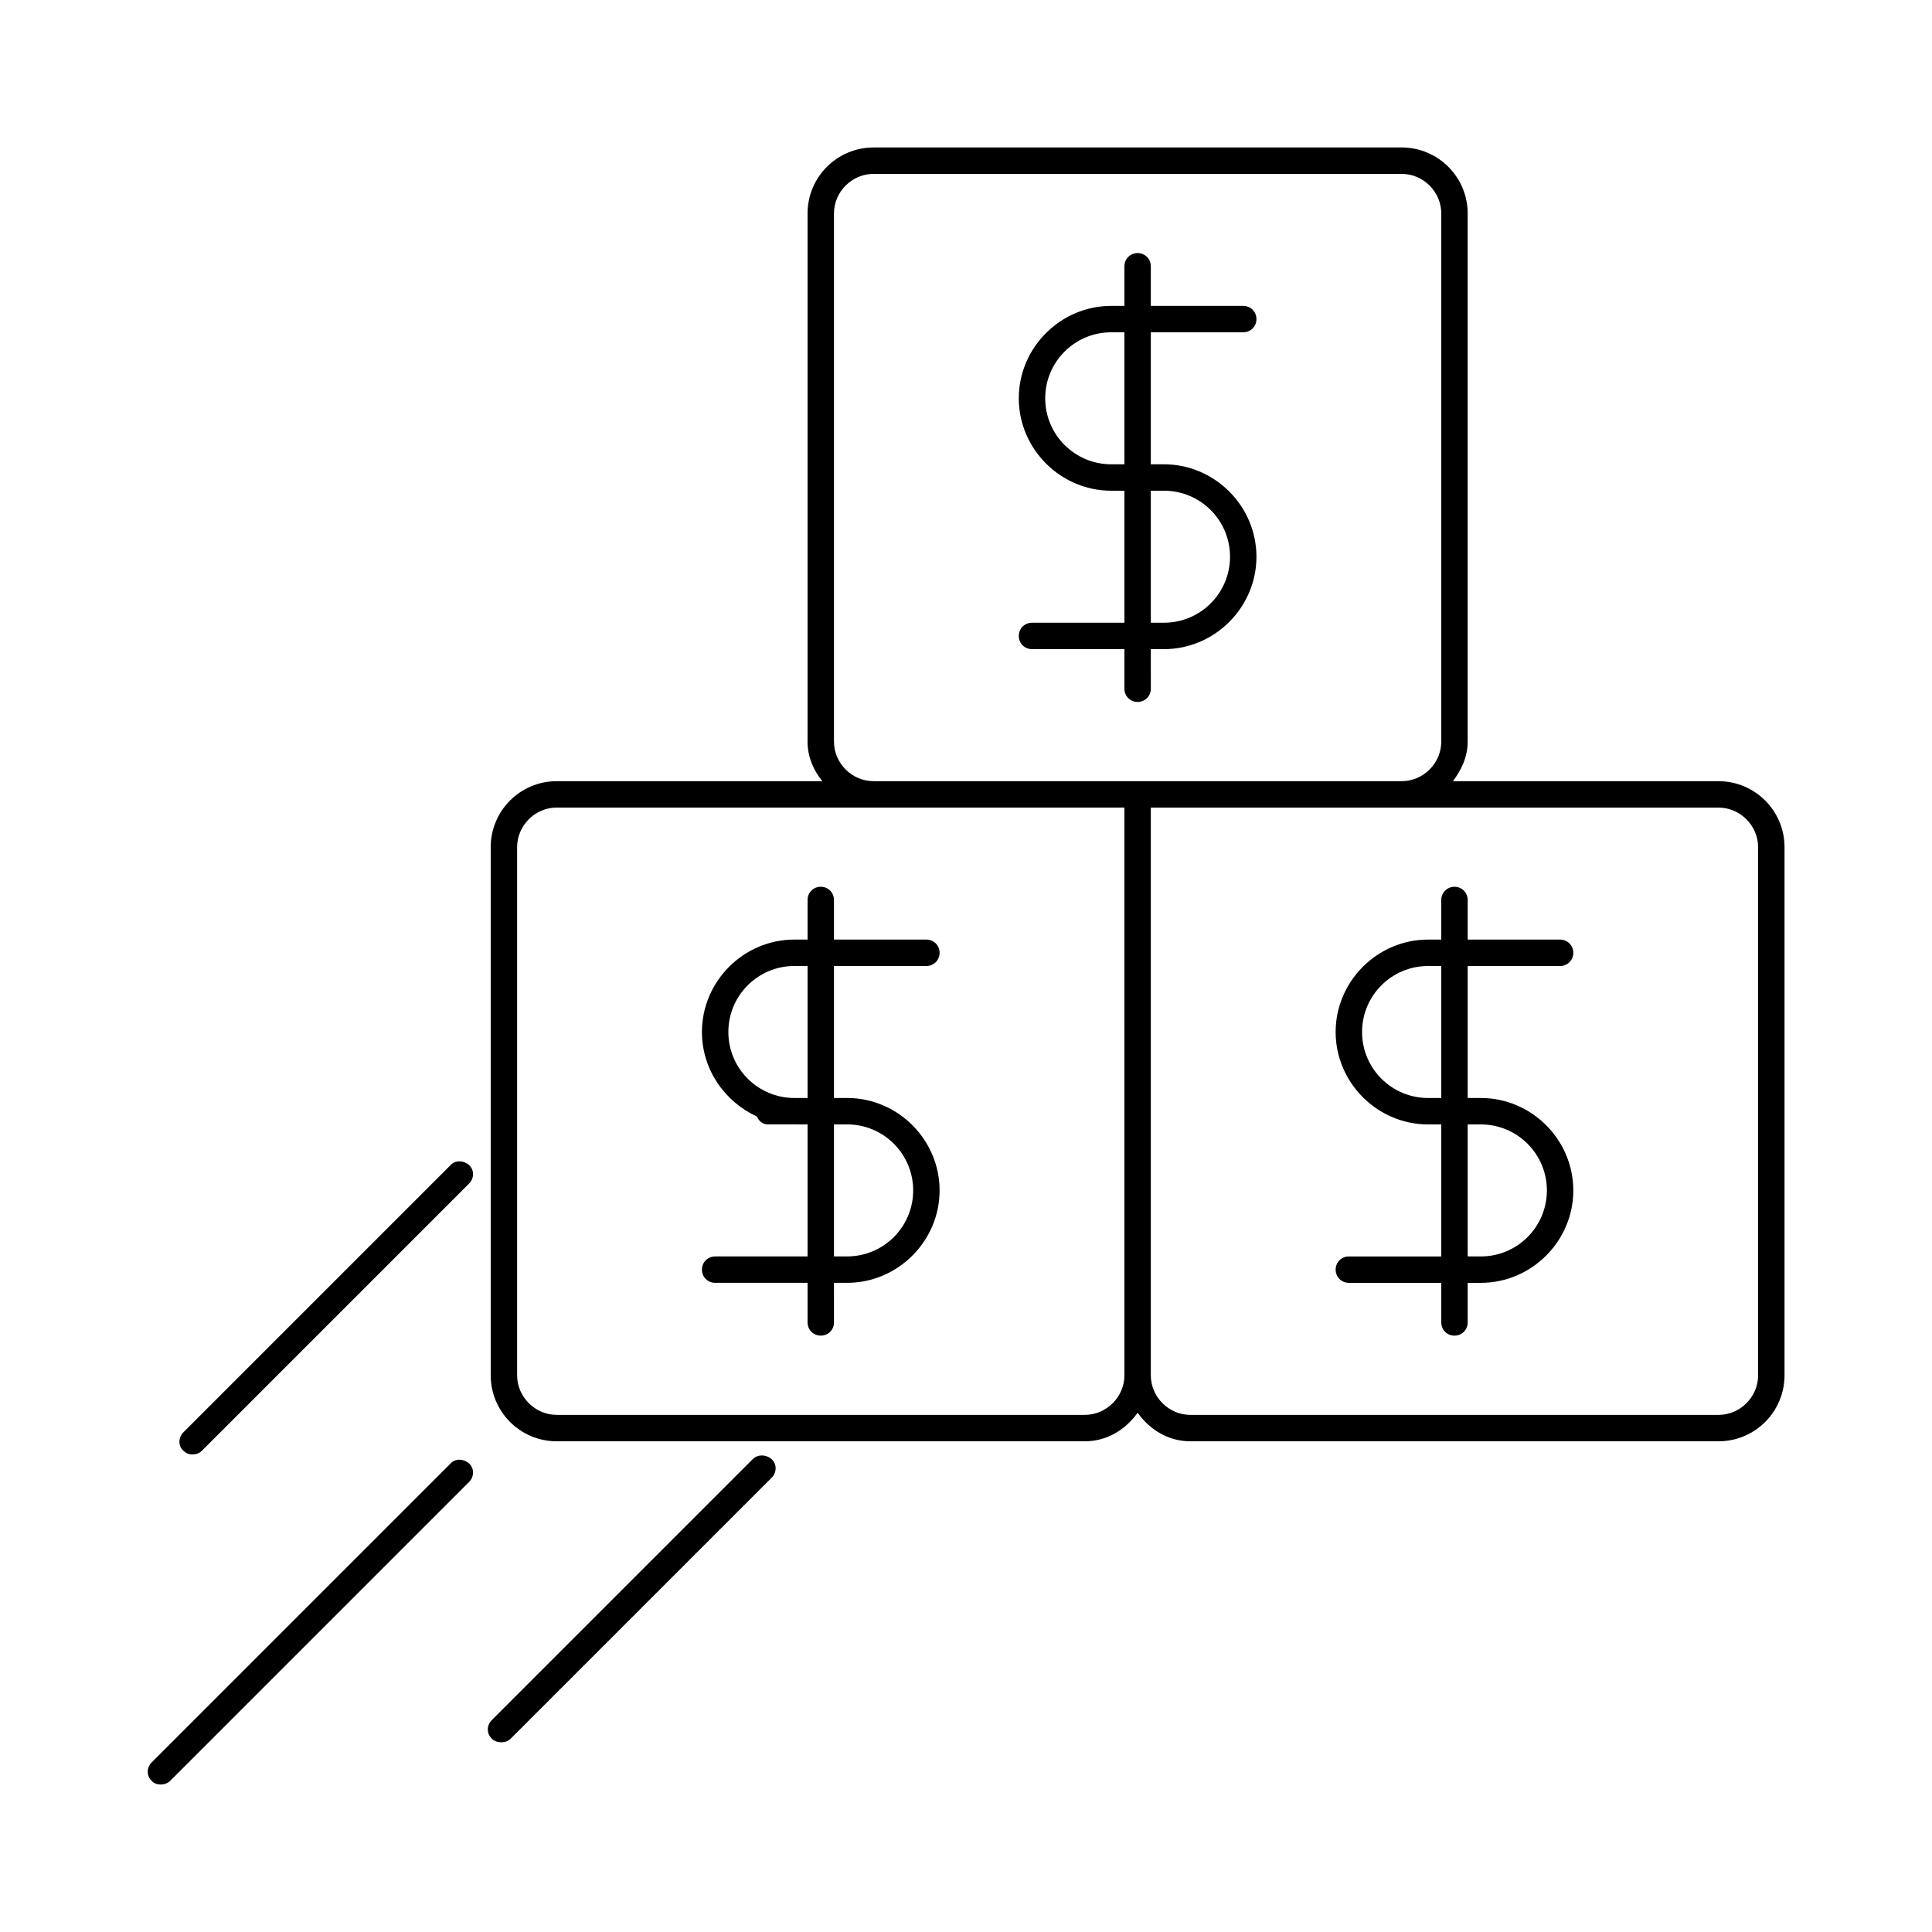 <?xml version="1.0" encoding="UTF-8"?>
<!-- Uploaded to: SVG Repo, www.svgrepo.com, Generator: SVG Repo Mixer Tools -->
<svg fill="#000000" width="800px" height="800px" version="1.1" viewBox="144 144 512 512" xmlns="http://www.w3.org/2000/svg">
 <g>
  <path d="m194.98 529.45c0.84 0 1.82-0.281 2.519-0.98l70.812-70.812c1.398-1.398 1.398-3.637 0-4.898-1.398-1.258-3.637-1.398-4.898 0l-70.812 70.812c-1.398 1.398-1.398 3.637 0 4.898 0.559 0.562 1.398 0.98 2.379 0.98z"/>
  <path d="m186.58 616.92c0.84 0 1.82-0.281 2.519-0.98l79.211-79.211c1.398-1.398 1.398-3.637 0-4.898-1.398-1.258-3.637-1.398-4.898 0l-79.211 79.211c-1.398 1.398-1.398 3.637 0 4.898 0.562 0.699 1.539 0.98 2.379 0.98z"/>
  <path d="m343.46 530.71-69.133 69.133c-1.398 1.398-1.398 3.637 0 4.898 0.699 0.699 1.539 0.98 2.519 0.98 0.98 0 1.82-0.281 2.519-0.98l69.133-69.133c1.398-1.398 1.398-3.637 0-4.898-1.402-1.262-3.641-1.402-5.039 0z"/>
  <path d="m365.01 382.5c0-1.961-1.539-3.5-3.5-3.5-1.957 0.004-3.496 1.543-3.496 3.5v10.496h-3.5c-13.434 0-24.492 11.055-24.492 24.492 0 9.938 6.019 18.473 14.555 22.391 0.559 1.258 1.539 2.098 2.938 2.098h6.996l3.504 0.004v34.988h-24.492c-1.961 0-3.5 1.539-3.5 3.5 0 1.953 1.539 3.492 3.5 3.492h24.492v10.496c0 1.961 1.539 3.5 3.5 3.5s3.5-1.539 3.5-3.5l-0.004-10.496h3.5c13.434 0 24.492-11.055 24.492-24.492 0-13.434-11.055-24.492-24.492-24.492l-3.5 0.004v-34.984h24.492c1.961 0 3.5-1.539 3.5-3.5s-1.539-3.5-3.5-3.5h-24.492zm-6.996 52.48h-3.5c-9.656 0-17.492-7.836-17.492-17.492s7.836-17.492 17.492-17.492h3.5zm10.496 7c9.656 0 17.492 7.836 17.492 17.492s-7.836 17.492-17.492 17.492h-3.5v-34.984z"/>
  <path d="m529.03 351.02c2.238-2.938 3.918-6.438 3.918-10.496v-139.95c0-9.656-7.836-17.492-17.492-17.492h-139.95c-9.66 0-17.496 7.836-17.496 17.492v139.95c0 4.059 1.539 7.559 3.918 10.496h-70.395c-9.656 0-17.492 7.84-17.492 17.496v139.95c0 9.656 7.836 17.492 17.492 17.492h139.95c5.879 0 10.777-3.078 13.996-7.559 3.219 4.477 8.117 7.559 13.996 7.559h139.95c9.656 0 17.492-7.836 17.492-17.492v-139.95c0-9.656-7.836-17.492-17.492-17.492zm-87.047 157.44c0 5.738-4.758 10.496-10.496 10.496h-139.95c-5.738 0-10.496-4.758-10.496-10.496v-139.95c0-5.738 4.758-10.496 10.496-10.496h150.44zm3.496-157.44h-69.973c-5.738 0-10.496-4.758-10.496-10.496v-139.95c0-5.738 4.758-10.496 10.496-10.496h139.95c5.738 0 10.496 4.758 10.496 10.496v139.95c0 5.738-4.758 10.496-10.496 10.496zm164.44 17.496v139.95c0 5.738-4.758 10.496-10.496 10.496h-139.95c-5.738 0-10.496-4.758-10.496-10.496v-150.44h150.45c5.734 0 10.492 4.758 10.492 10.496z"/>
  <path d="m557.44 400c1.961 0 3.5-1.539 3.5-3.5s-1.539-3.5-3.5-3.5h-24.488v-10.496c0-1.961-1.539-3.5-3.5-3.5-1.957 0.004-3.5 1.543-3.5 3.5v10.496h-3.5c-13.434 0-24.492 11.055-24.492 24.492 0.004 13.434 11.059 24.492 24.496 24.492h3.496v34.988h-24.492c-1.961 0-3.5 1.539-3.5 3.5 0.004 1.953 1.543 3.492 3.504 3.492h24.488v10.496c0 1.961 1.539 3.5 3.5 3.5 1.961 0 3.5-1.539 3.5-3.5v-10.496h3.5c13.434 0 24.492-11.055 24.492-24.492 0-13.434-11.055-24.492-24.492-24.492l-3.5 0.004v-34.984zm-31.488 34.984h-3.5c-9.656 0-17.492-7.836-17.492-17.492s7.84-17.492 17.496-17.492h3.496zm10.496 7c9.656 0 17.492 7.836 17.492 17.492s-7.836 17.492-17.492 17.492h-3.496v-34.984z"/>
  <path d="m473.47 232.06c1.961 0 3.5-1.539 3.5-3.5-0.004-1.957-1.543-3.496-3.5-3.496h-24.492v-10.496c0-1.961-1.539-3.5-3.5-3.5-1.957 0-3.496 1.539-3.496 3.5v10.496h-3.5c-13.434 0-24.492 11.055-24.492 24.488 0 13.438 11.059 24.492 24.492 24.492h3.5v34.988h-24.492c-1.961 0-3.5 1.539-3.5 3.5 0 1.957 1.539 3.496 3.5 3.496h24.492v10.496c0 1.961 1.539 3.5 3.5 3.5s3.5-1.539 3.5-3.5l-0.004-10.496h3.5c13.434 0 24.492-11.055 24.492-24.492-0.004-13.434-11.059-24.492-24.492-24.492h-3.5v-34.984zm-31.488 34.984h-3.5c-9.656 0-17.492-7.836-17.492-17.492s7.836-17.492 17.492-17.492h3.5zm10.496 7c9.656 0 17.492 7.836 17.492 17.492s-7.836 17.492-17.492 17.492h-3.5v-34.984z"/>
 </g>
</svg>